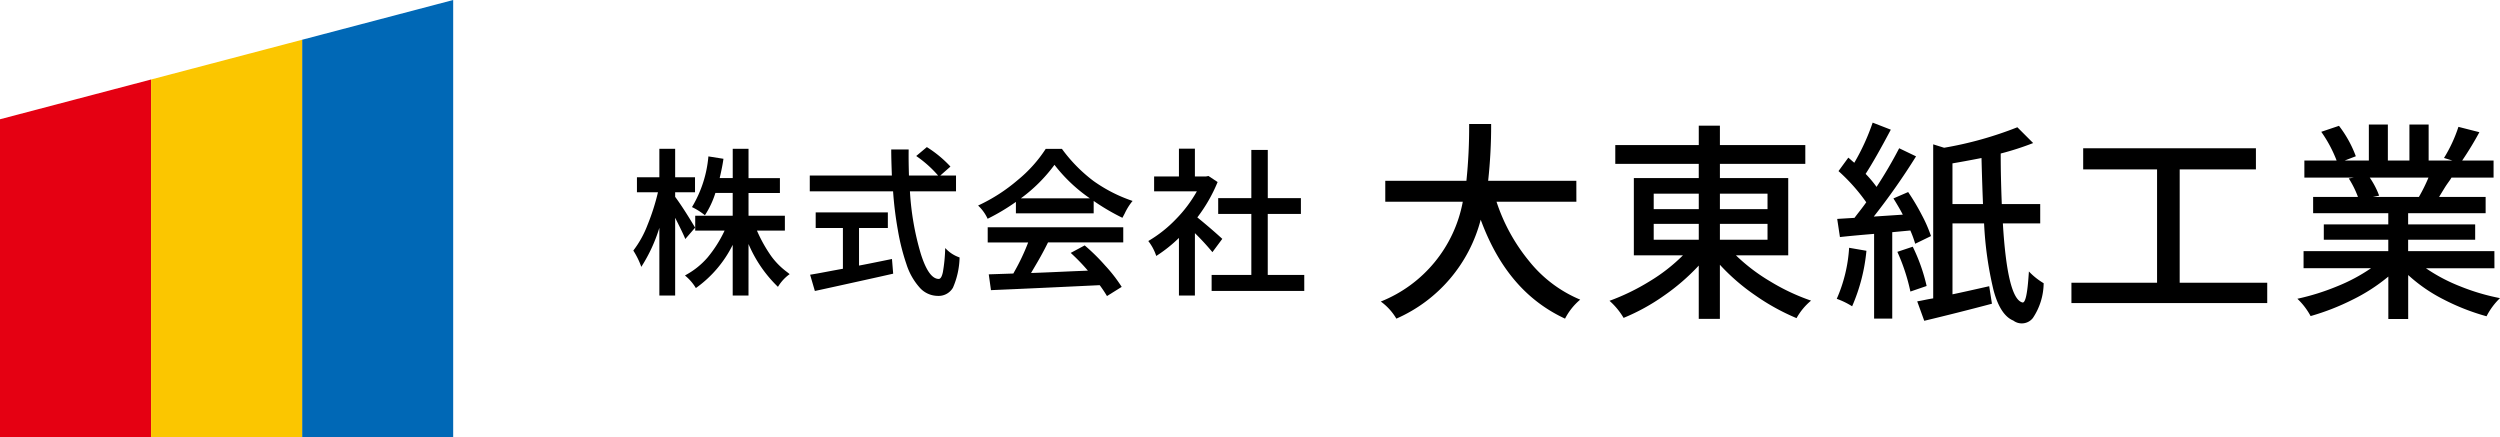 <svg xmlns="http://www.w3.org/2000/svg" width="274.425" height="48" viewBox="0 0 274.425 48"><defs><style>.a{fill:#e50012;}.b{fill:#0068b6;}.c{fill:#fbc600;}</style></defs><g transform="translate(-88 -26)"><path class="a" d="M88,39.091V74h16.582V34.727Z"/><path class="b" d="M121.164,74h16.582V26l-16.582,4.364Z"/><path class="c" d="M104.582,34.727V74h16.582V30.363Z"/><path d="M170.163,58.442h-1.734V52.876a12.731,12.731,0,0,1-4,4.713l-.045.033-.028-.048a5.18,5.18,0,0,0-1.114-1.288l-.052-.044.168-.1a8.548,8.548,0,0,0,2.312-1.877,13.68,13.68,0,0,0,1.868-2.95h-3.224V49.681h4.114v-2.5h-1.9a9.739,9.739,0,0,1-1.12,2.4l-.031.046-.043-.035a7.221,7.221,0,0,0-1.326-.837l-.051-.026.032-.047a12.936,12.936,0,0,0,1.767-5.463l.007-.051.05.008,1.6.254-.007.048c-.069.515-.206,1.211-.408,2.071h1.434V42.337h1.734v3.217h3.445v1.629h-3.445v2.5h3.99V51.31h-3.068a15.805,15.805,0,0,0,1.574,2.813,8.087,8.087,0,0,0,1.745,1.749l.223.179.051.041-.053.038a4.687,4.687,0,0,0-1.2,1.305l-.033.052-.044-.043a14.225,14.225,0,0,1-3.185-4.661Zm-8.051,0h-1.734V51.01a17.414,17.414,0,0,1-1.93,4.2l-.057.083-.032-.1a8.677,8.677,0,0,0-.822-1.659l-.018-.03.022-.027a11.184,11.184,0,0,0,1.548-2.809,24.153,24.153,0,0,0,1.135-3.562h-2.307V45.462h2.461V42.337h1.734v3.125h2.18v1.646h-2.18v.5c.6.806,1.325,1.932,2.173,3.349l.019.031-1.08,1.25-.03-.077c-.144-.364-.507-1.121-1.082-2.253Z"/><path d="M190.912,58.478a2.674,2.674,0,0,1-1.97-.921A7.074,7.074,0,0,1,187.5,55a23.736,23.736,0,0,1-.934-3.7,39.793,39.793,0,0,1-.533-4.3h-9.144V45.269H185.9c-.048-1.378-.069-2.117-.069-2.812v-.05h1.912v.051c-.011.894,0,1.66.033,2.811h3.2a12.547,12.547,0,0,0-2.35-2.107l-.052-.038,1.168-.979.031.021a12.806,12.806,0,0,1,2.524,2.083l.032.037-1.115.983h1.728V47h-5.059a29.933,29.933,0,0,0,1.19,6.848c.575,1.837,1.239,2.769,1.973,2.769.195,0,.347-.247.452-.734a17.628,17.628,0,0,0,.254-2.541l.006-.115.08.083a3.7,3.7,0,0,0,1.457.937l.037.012,0,.039a8.746,8.746,0,0,1-.727,3.282A1.822,1.822,0,0,1,190.912,58.478Zm-13.465-.537-.013-.044-.508-1.742.056-.009c.372-.058,1-.17,1.862-.334.823-.155,1.388-.259,1.682-.31V51.028h-2.988V49.312h7.921v1.716h-3.164v4.124c.414-.073,1.611-.312,3.561-.711l.056-.011.131,1.611-.042.01q-1.319.3-2.866.641t-3.225.712q-1.679.369-2.418.528Z"/><path d="M209.512,58.5l-.025-.046a13.523,13.523,0,0,0-.772-1.151c-4.84.233-8.84.416-11.892.544l-.045,0-.006-.045-.236-1.69.055,0,2.643-.087.081-.149a23.283,23.283,0,0,0,1.548-3.264H196.42V50.946H211.3V52.61H203.04c-.578,1.179-1.085,2.039-1.494,2.731-.129.22-.252.426-.366.626.769-.024,1.906-.071,3.382-.138,1.419-.065,2.379-.1,2.856-.12a21.473,21.473,0,0,0-1.833-1.9l-.053-.048,1.534-.823.026.022a21.621,21.621,0,0,1,2.22,2.189,16.352,16.352,0,0,1,1.79,2.3l.026.043Zm-13.1-8.485-.021-.047a4.645,4.645,0,0,0-.974-1.357l-.051-.05.065-.03a18.789,18.789,0,0,0,4.278-2.761,14.818,14.818,0,0,0,3.066-3.408l.015-.023h1.775l.016.02a16.748,16.748,0,0,0,3.461,3.515,16.394,16.394,0,0,0,4.215,2.16l.071.027-.053.054a6.425,6.425,0,0,0-.815,1.317c-.078.146-.154.293-.231.434l-.023.042-.043-.021a23.932,23.932,0,0,1-3.11-1.83v1.36h-8.537V48.161a22.883,22.883,0,0,1-3.057,1.829Zm3.653-2.244h7.571a17.156,17.156,0,0,1-3.886-3.678A17.13,17.13,0,0,1,200.063,47.769Z"/><path d="M219.164,58.442h-1.752V52.117a15.526,15.526,0,0,1-2.437,1.945l-.053.034-.021-.06a5.4,5.4,0,0,0-.818-1.533l-.036-.045.05-.029a14.043,14.043,0,0,0,2.978-2.365A14.466,14.466,0,0,0,219.381,47h-4.694V45.374h2.725V42.319h1.752v3.055h1.2l.292-.056.017.012.983.655-.015.037a17.063,17.063,0,0,1-2.21,3.841c.989.806,1.9,1.589,2.707,2.326l.033.031-1.085,1.46-.04-.051a27.464,27.464,0,0,0-1.88-2.037Zm12.006-.509H221V56.181h4.359v-6.7h-3.638V47.747h3.638V42.46h1.805v5.287H230.8v1.734h-3.639v6.7h4.008Z"/><path d="M261.039,48.145h-8.766a20.108,20.108,0,0,0,3.586,6.527,14.141,14.141,0,0,0,5.6,4.219,6.762,6.762,0,0,0-1.664,2.086c-4.172-1.938-7.258-5.425-9.258-10.863a16.342,16.342,0,0,1-9.258,10.863A6.2,6.2,0,0,0,239.57,59.1a14.687,14.687,0,0,0,9-10.957h-8.508v-2.3h8.907a57.506,57.506,0,0,0,.3-6.232h2.414a55.883,55.883,0,0,1-.328,6.232h9.68Z"/><path d="M284.294,54.028h-5.742a20.166,20.166,0,0,0,3.8,2.883A22.789,22.789,0,0,0,286.8,59a6.754,6.754,0,0,0-1.594,1.922,24.077,24.077,0,0,1-4.488-2.473,22.637,22.637,0,0,1-3.926-3.387V61h-2.32V55.153a23.328,23.328,0,0,1-3.856,3.328,22.446,22.446,0,0,1-4.394,2.414,7.747,7.747,0,0,0-1.547-1.875,24.1,24.1,0,0,0,4.371-2.121,19.181,19.181,0,0,0,3.691-2.871h-5.39V45.545h7.125V43.988H265.31V41.925h9.164V39.792h2.32v2.133h9.375v2.063h-9.375v1.557h7.5Zm-14.766-6.772v1.7h4.946v-1.7Zm0,3.316v1.745h4.946V50.572Zm12.493-3.316h-5.227v1.7h5.227Zm0,5.061V50.572h-5.227v1.745Z"/><path d="M290.978,53.2l1.9.328a19.869,19.869,0,0,1-1.57,6.094,8.4,8.4,0,0,0-1.687-.82A16.343,16.343,0,0,0,290.978,53.2Zm6.727-1.9-1.993.187v9.485H293.72v-9.3q-2.531.21-3.75.351l-.3-1.992q.351-.024,1.9-.117.117-.164.574-.75t.715-.961a20.152,20.152,0,0,0-3.047-3.422l1.078-1.476c.078.062.188.156.328.281s.25.219.329.281a24.141,24.141,0,0,0,2.015-4.406l1.992.773q-1.687,3.188-2.765,4.852a12.416,12.416,0,0,1,1.2,1.429,47.959,47.959,0,0,0,2.484-4.242l1.852.891a73.254,73.254,0,0,1-4.641,6.609l3.188-.211q-.4-.772-1.031-1.781l1.617-.7a24.13,24.13,0,0,1,1.488,2.5,15.2,15.2,0,0,1,1.02,2.332l-1.735.844A11.32,11.32,0,0,0,297.7,51.305Zm-1.43,2.343,1.687-.562a19.53,19.53,0,0,1,1.524,4.312l-1.781.61A21.383,21.383,0,0,0,296.275,53.648Zm15.68-3.117h-4.1q.492,8.228,2.133,8.672.468.165.68-2.765c.015-.2.031-.415.046-.633a7.57,7.57,0,0,0,1.618,1.289,6.982,6.982,0,0,1-1.184,3.82,1.546,1.546,0,0,1-2.145.281q-1.43-.585-2.168-3.316a39.175,39.175,0,0,1-1.042-7.348h-3.469v7.782q1.031-.211,4.031-.891l.3,1.922q-3.61.96-7.43,1.875l-.773-2.133q.281-.046.855-.164t.9-.164V41.844l1.2.375a40.267,40.267,0,0,0,8.039-2.25l1.734,1.734a30.807,30.807,0,0,1-3.562,1.149c0,1.89.039,3.406.117,5.546h4.219ZM302.322,48.4h3.351c-.047-1.218-.1-2.57-.164-5.054q-1.922.375-3.187.586Z"/><path d="M327.264,57.039h9.61v2.227H315.381V57.039h9.4V44.593h-8.11V42.272h18.961v2.321h-8.367Z"/><path d="M361.815,55.445h-7.523a18.667,18.667,0,0,0,3.75,1.981,23.593,23.593,0,0,0,4.383,1.3,7.411,7.411,0,0,0-1.477,1.992,24.421,24.421,0,0,1-4.676-1.828,17.382,17.382,0,0,1-3.925-2.7v4.828h-2.18V56.359a19.686,19.686,0,0,1-3.938,2.543,26.138,26.138,0,0,1-4.593,1.793,7.511,7.511,0,0,0-1.453-1.9,25.691,25.691,0,0,0,4.347-1.359,19.183,19.183,0,0,0,3.739-1.993h-7.407V53.57h9.3V52.317h-7.078V50.63h7.078V49.4h-8.25V47.619h4.922a10.527,10.527,0,0,0-1.008-2.03l.563-.094h-5.438V43.62h3.539a14.248,14.248,0,0,0-1.686-3.151l1.946-.657a12.616,12.616,0,0,1,1.849,3.34l-1.218.468h2.648V39.669h2.086V43.62h2.367V39.669h2.11V43.62h2.6l-.914-.281a15.7,15.7,0,0,0,1.584-3.414l2.3.586a35.265,35.265,0,0,1-1.889,3.109h3.446v1.875H357.1c-.171.313-.425.592-.761,1.139s-.535.875-.6.985h5.109V49.4h-8.507v1.23h7.359v1.687h-7.359V53.57h9.468Zm-7.242-9.95h-6.445a8.973,8.973,0,0,1,1.031,1.983l-.7.141h5.063A17.911,17.911,0,0,0,354.573,45.495Z"/></g></svg>